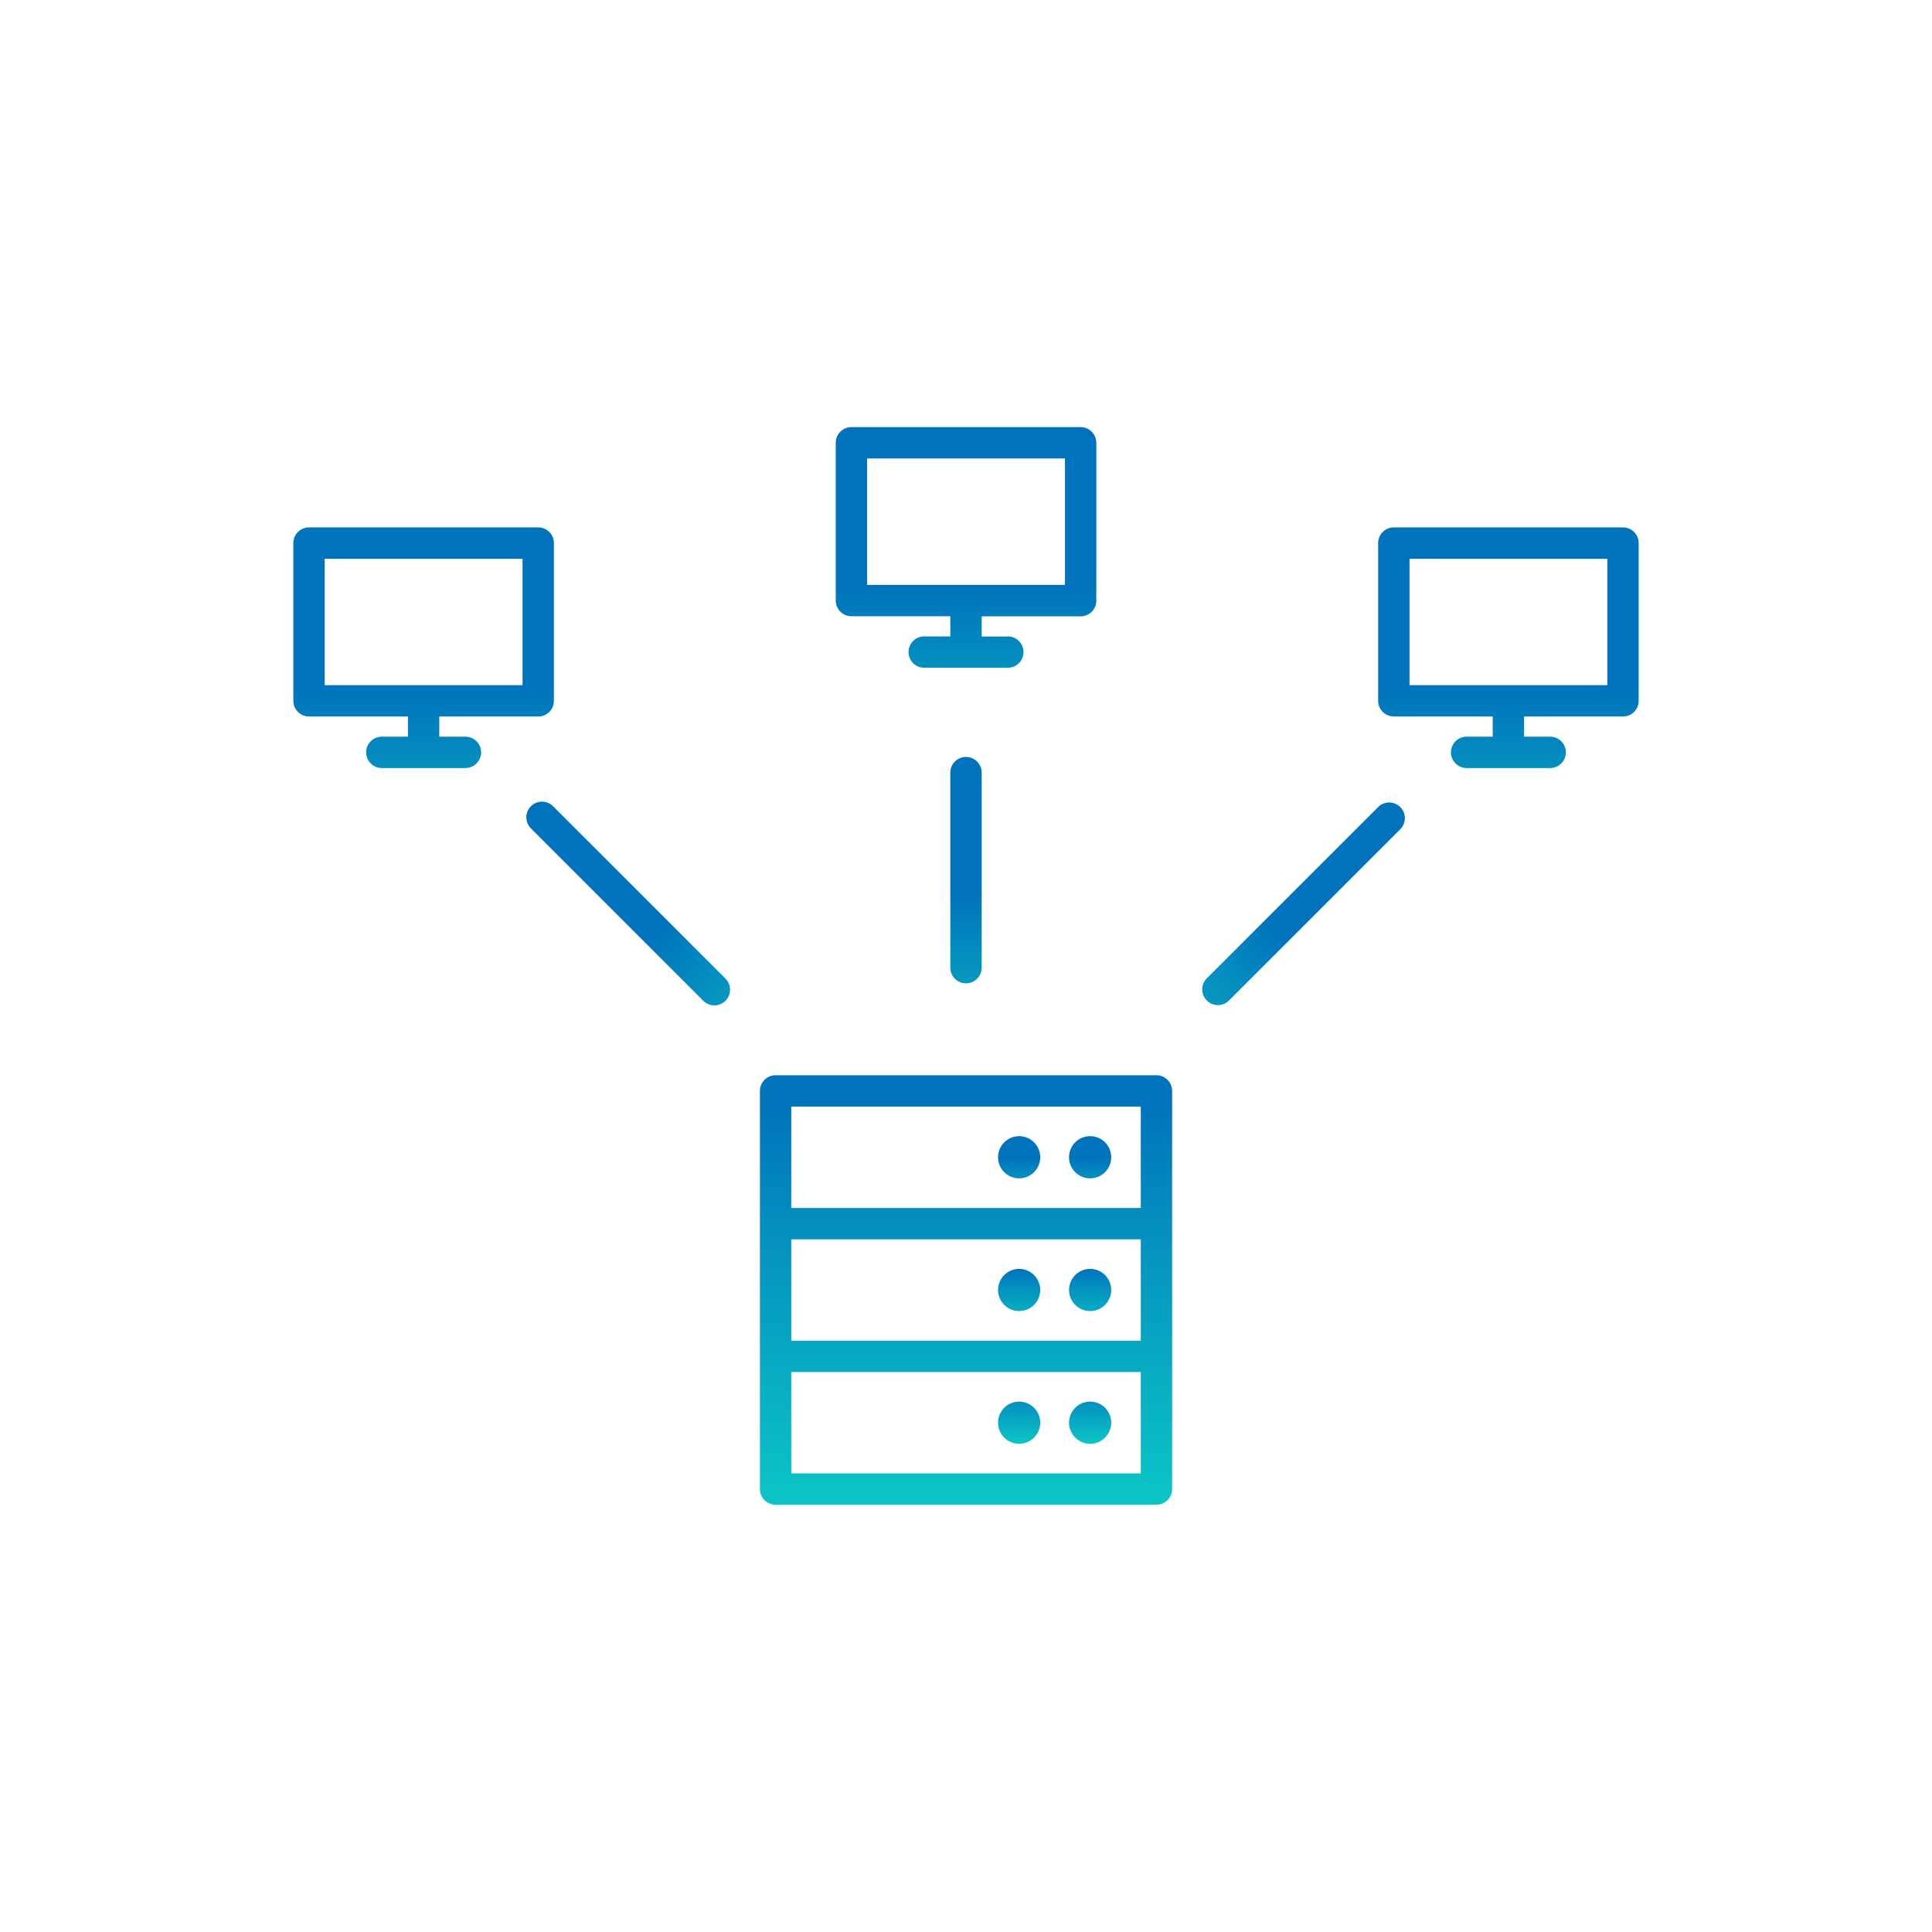 <svg id="Capa_1" data-name="Capa 1" xmlns="http://www.w3.org/2000/svg" xmlns:xlink="http://www.w3.org/1999/xlink" viewBox="0 0 493.04 493.04"><defs><style>.cls-1{fill:url(#linear-gradient);}.cls-2{fill:url(#linear-gradient-2);}.cls-3{fill:url(#linear-gradient-3);}.cls-4{fill:url(#linear-gradient-4);}.cls-5{fill:url(#linear-gradient-5);}.cls-6{fill:url(#linear-gradient-6);}.cls-7{fill:url(#linear-gradient-7);}.cls-8{fill:url(#linear-gradient-8);}.cls-9{fill:url(#linear-gradient-9);}.cls-10{fill:url(#linear-gradient-10);}.cls-11{fill:url(#linear-gradient-11);}.cls-12{fill:url(#linear-gradient-12);}.cls-13{fill:url(#linear-gradient-13);}</style><linearGradient id="linear-gradient" x1="384.94" y1="174.68" x2="384.94" y2="264.58" gradientUnits="userSpaceOnUse"><stop offset="0.01" stop-color="#0073bc"/><stop offset="0.22" stop-color="#048dbf"/><stop offset="0.46" stop-color="#07a7c2"/><stop offset="0.72" stop-color="#0bc3c5"/><stop offset="1" stop-color="#10e7c9"/></linearGradient><linearGradient id="linear-gradient-2" x1="108.1" y1="174.68" x2="108.1" y2="264.58" xlink:href="#linear-gradient"/><linearGradient id="linear-gradient-3" x1="6928.79" y1="236.55" x2="6987.38" y2="294.01" gradientTransform="matrix(-1, 0, 0, 1, 7255.44, 0)" xlink:href="#linear-gradient"/><linearGradient id="linear-gradient-4" x1="246.52" y1="149.13" x2="246.52" y2="239.03" xlink:href="#linear-gradient"/><linearGradient id="linear-gradient-5" x1="278.19" y1="352.61" x2="278.19" y2="373.89" xlink:href="#linear-gradient"/><linearGradient id="linear-gradient-6" x1="260.08" y1="352.61" x2="260.08" y2="373.89" xlink:href="#linear-gradient"/><linearGradient id="linear-gradient-7" x1="278.19" y1="323.66" x2="278.19" y2="344.94" xlink:href="#linear-gradient"/><linearGradient id="linear-gradient-8" x1="260.08" y1="323.66" x2="260.08" y2="344.94" xlink:href="#linear-gradient"/><linearGradient id="linear-gradient-9" x1="278.19" y1="295.34" x2="278.19" y2="316.61" xlink:href="#linear-gradient"/><linearGradient id="linear-gradient-10" x1="260.08" y1="295.34" x2="260.08" y2="316.61" xlink:href="#linear-gradient"/><linearGradient id="linear-gradient-11" x1="246.52" y1="280.16" x2="246.52" y2="419.46" xlink:href="#linear-gradient"/><linearGradient id="linear-gradient-12" x1="246.52" y1="227.64" x2="246.52" y2="299.39" xlink:href="#linear-gradient"/><linearGradient id="linear-gradient-13" x1="166.86" y1="237" x2="225.45" y2="294.46" xlink:href="#linear-gradient"/></defs><path class="cls-1" d="M395.6,188h-6.66v-5.15h25.24a4,4,0,0,0,4-4V138.59a4,4,0,0,0-4-4H355.7a4,4,0,0,0-4,4v40.25a4,4,0,0,0,4,4h25.24V188h-6.66a4,4,0,0,0,0,8H395.6a4,4,0,0,0,0-8Zm-35.9-45.4h50.48v32.25H359.7Z"/><path class="cls-2" d="M118.77,188H112.1v-5.15h25.25a4,4,0,0,0,4-4V138.59a4,4,0,0,0-4-4H78.86a4,4,0,0,0-4,4v40.25a4,4,0,0,0,4,4H104.1V188H97.44a4,4,0,0,0,0,8h21.33a4,4,0,0,0,0-8Zm-35.91-45.4h50.49v32.25H82.86Z"/><path class="cls-3" d="M351.83,205.83a4,4,0,0,1,5.65,5.65L313.56,255.4a4,4,0,0,1-5.65-5.66Z"/><path class="cls-4" d="M257.19,162.44h-6.67v-5.15h25.25a4,4,0,0,0,4-4V113a4,4,0,0,0-4-4H217.28a4,4,0,0,0-4,4v40.26a4,4,0,0,0,4,4h25.24v5.15h-6.66a4,4,0,0,0,0,8h21.33a4,4,0,0,0,0-8ZM221.28,117h50.49v32.26H221.28Z"/><path class="cls-5" d="M278.19,368.45a5.38,5.38,0,1,0-5.37-5.38A5.37,5.37,0,0,0,278.19,368.45Z"/><path class="cls-6" d="M260.08,368.45a5.38,5.38,0,1,0-5.38-5.38A5.38,5.38,0,0,0,260.08,368.45Z"/><path class="cls-7" d="M278.19,334.58a5.38,5.38,0,1,0-5.37-5.38A5.37,5.37,0,0,0,278.19,334.58Z"/><path class="cls-8" d="M260.08,334.58a5.38,5.38,0,1,0-5.38-5.38A5.38,5.38,0,0,0,260.08,334.58Z"/><path class="cls-9" d="M278.19,300.71a5.38,5.38,0,1,0-5.37-5.38A5.37,5.37,0,0,0,278.19,300.71Z"/><path class="cls-10" d="M260.08,300.71a5.38,5.38,0,1,0-5.38-5.38A5.38,5.38,0,0,0,260.08,300.71Z"/><path class="cls-11" d="M295.12,274.4H197.93a4,4,0,0,0-4,4V380a4,4,0,0,0,4,4h97.19a4,4,0,0,0,4-4V278.4A4,4,0,0,0,295.12,274.4Zm-93.19,41.87h89.19v25.87H201.93Zm0-33.87h89.19v25.87H201.93ZM291.12,376H201.93V350.14h89.19Z"/><path class="cls-12" d="M242.52,197.17v49.77a4,4,0,0,0,8,0V197.17a4,4,0,0,0-8,0Z"/><path class="cls-13" d="M141.22,205.83a4,4,0,1,0-5.66,5.65l43.92,43.92a4,4,0,0,0,5.66-5.66Z"/></svg>
